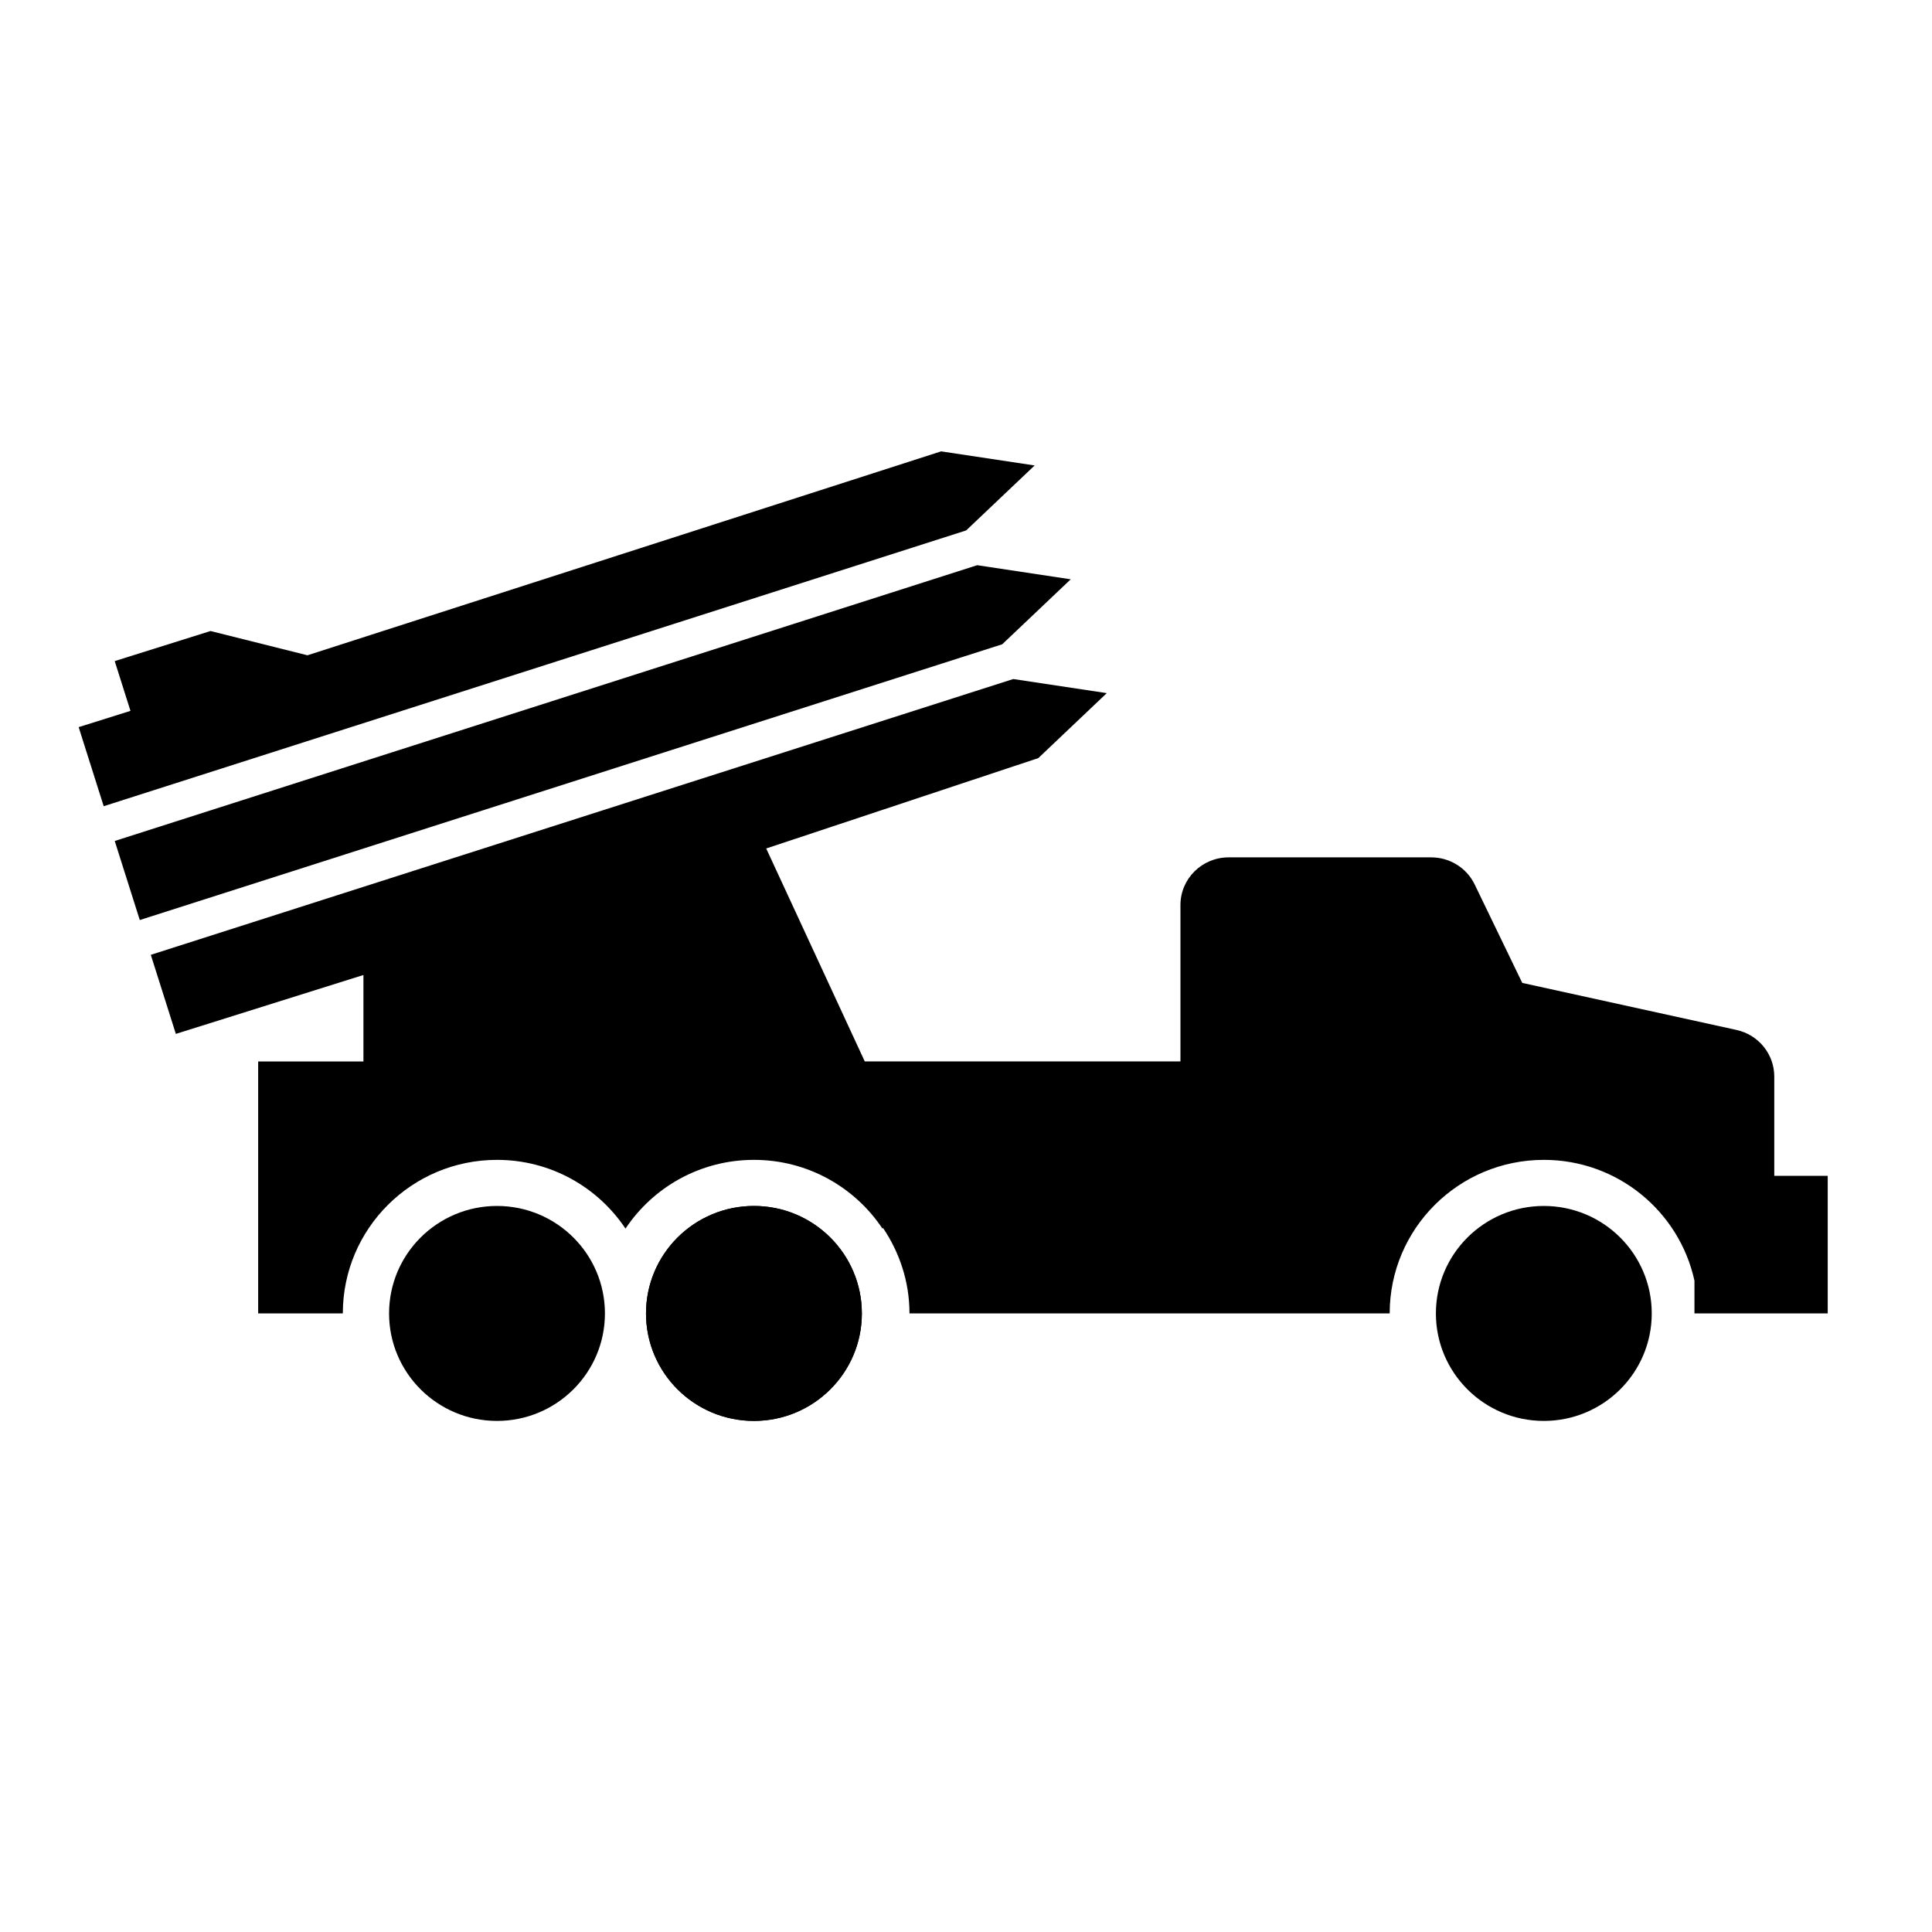 <?xml version="1.0" encoding="UTF-8"?>
<!-- Uploaded to: SVG Find, www.svgrepo.com, Generator: SVG Find Mixer Tools -->
<svg fill="#000000" width="800px" height="800px" version="1.1" viewBox="144 144 512 512" xmlns="http://www.w3.org/2000/svg">
 <g>
  <path d="m275.71 463.59c-15.797 0-28.602 12.754-28.602 28.484s12.805 28.484 28.602 28.484 28.602-12.754 28.602-28.484-12.805-28.484-28.602-28.484z"/>
  <path d="m343.8 463.59c-15.797 0-28.602 12.754-28.602 28.484s12.805 28.484 28.602 28.484c15.797 0 28.602-12.754 28.602-28.484s-12.805-28.484-28.602-28.484z"/>
  <path d="m343.8 463.59c-15.797 0-28.602 12.754-28.602 28.484s12.805 28.484 28.602 28.484c15.797 0 28.602-12.754 28.602-28.484s-12.805-28.484-28.602-28.484z"/>
  <path d="m553.13 463.59c-15.797 0-28.602 12.754-28.602 28.484s12.805 28.484 28.602 28.484 28.602-12.754 28.602-28.484-12.805-28.484-28.602-28.484z"/>
  <path d="m409.6 314.74 18.152-17.219-24.785-3.738-228.56 73.086 6.637 20.953z"/>
  <path d="m400.04 284.57 18.152-17.219-24.785-3.734-167.93 54.043-25.691-6.434-25.387 7.973 4.176 13.188-13.73 4.312 6.637 20.957z"/>
  <path d="m614.2 455.61v-26.316c0-5.926-4.16-11.059-10-12.344l-56.785-12.469-12.609-26.086c-2.121-4.391-6.598-7.184-11.512-7.184h-53.703c-7.051 0-12.762 5.66-12.762 12.641v41.438h-83.656l-26.121-56.434 72.109-23.953 18.148-17.219-24.785-3.734-228.56 73.09 6.637 20.953 49.711-15.609v22.914h-27.895v66.77h22.434c0-22.473 18.293-40.691 40.859-40.691 14.219 0 26.73 7.242 34.051 18.215 7.32-10.973 19.832-18.215 34.051-18.215s26.73 7.242 34.051 18.215c0.043-0.066 0.098-0.121 0.141-0.184 4.379 6.504 7.016 14.262 7.016 22.66h127.26c0-22.473 18.293-40.691 40.859-40.691 19.578 0 35.918 13.719 39.91 32.023v8.668h35.316v-36.457z"/>
 </g>
</svg>